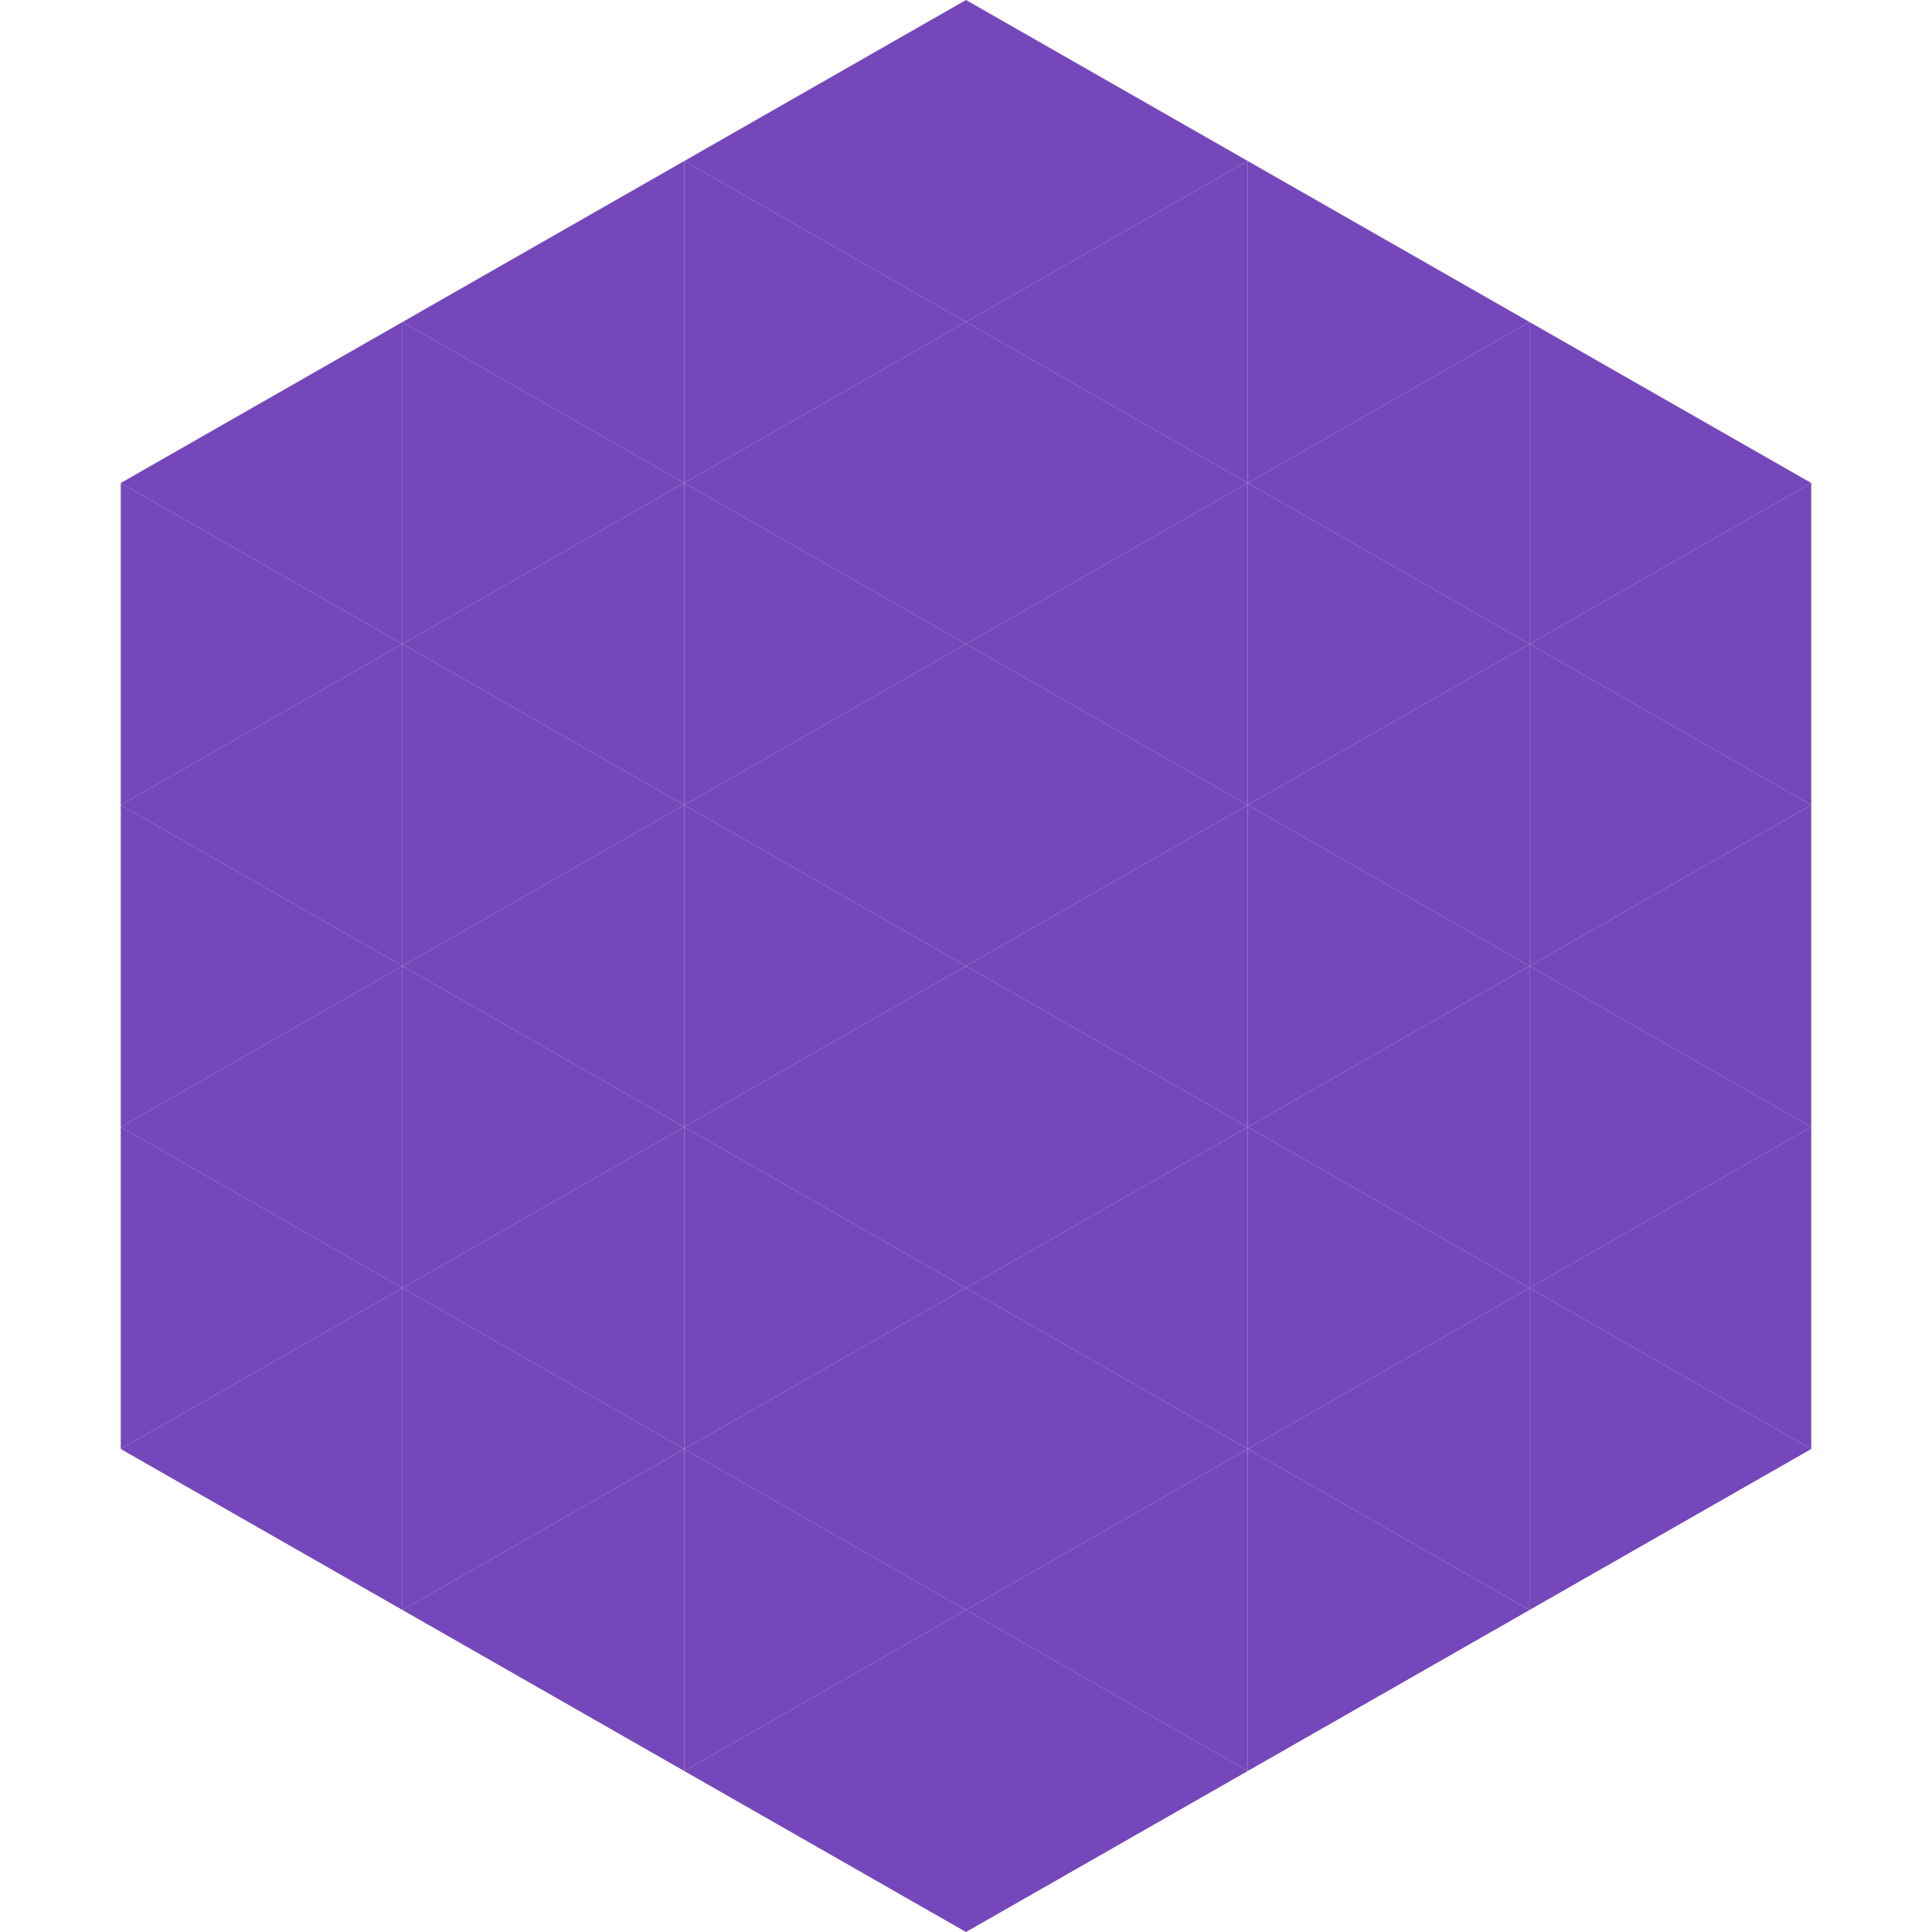 <?xml version="1.0"?>
<!-- Generated by SVGo -->
<svg width="240" height="240"
     xmlns="http://www.w3.org/2000/svg"
     xmlns:xlink="http://www.w3.org/1999/xlink">
<polygon points="50,40 15,60 50,80" style="fill:rgb(117,71,186)" />
<polygon points="190,40 225,60 190,80" style="fill:rgb(117,71,186)" />
<polygon points="15,60 50,80 15,100" style="fill:rgb(117,71,186)" />
<polygon points="225,60 190,80 225,100" style="fill:rgb(117,71,186)" />
<polygon points="50,80 15,100 50,120" style="fill:rgb(117,71,186)" />
<polygon points="190,80 225,100 190,120" style="fill:rgb(117,71,186)" />
<polygon points="15,100 50,120 15,140" style="fill:rgb(117,71,186)" />
<polygon points="225,100 190,120 225,140" style="fill:rgb(117,71,186)" />
<polygon points="50,120 15,140 50,160" style="fill:rgb(117,71,186)" />
<polygon points="190,120 225,140 190,160" style="fill:rgb(117,71,186)" />
<polygon points="15,140 50,160 15,180" style="fill:rgb(117,71,186)" />
<polygon points="225,140 190,160 225,180" style="fill:rgb(117,71,186)" />
<polygon points="50,160 15,180 50,200" style="fill:rgb(117,71,186)" />
<polygon points="190,160 225,180 190,200" style="fill:rgb(117,71,186)" />
<polygon points="15,180 50,200 15,220" style="fill:rgb(255,255,255); fill-opacity:0" />
<polygon points="225,180 190,200 225,220" style="fill:rgb(255,255,255); fill-opacity:0" />
<polygon points="50,0 85,20 50,40" style="fill:rgb(255,255,255); fill-opacity:0" />
<polygon points="190,0 155,20 190,40" style="fill:rgb(255,255,255); fill-opacity:0" />
<polygon points="85,20 50,40 85,60" style="fill:rgb(117,71,186)" />
<polygon points="155,20 190,40 155,60" style="fill:rgb(117,71,186)" />
<polygon points="50,40 85,60 50,80" style="fill:rgb(117,71,186)" />
<polygon points="190,40 155,60 190,80" style="fill:rgb(117,71,186)" />
<polygon points="85,60 50,80 85,100" style="fill:rgb(117,71,186)" />
<polygon points="155,60 190,80 155,100" style="fill:rgb(117,71,186)" />
<polygon points="50,80 85,100 50,120" style="fill:rgb(117,71,186)" />
<polygon points="190,80 155,100 190,120" style="fill:rgb(117,71,186)" />
<polygon points="85,100 50,120 85,140" style="fill:rgb(117,71,186)" />
<polygon points="155,100 190,120 155,140" style="fill:rgb(117,71,186)" />
<polygon points="50,120 85,140 50,160" style="fill:rgb(117,71,186)" />
<polygon points="190,120 155,140 190,160" style="fill:rgb(117,71,186)" />
<polygon points="85,140 50,160 85,180" style="fill:rgb(117,71,186)" />
<polygon points="155,140 190,160 155,180" style="fill:rgb(117,71,186)" />
<polygon points="50,160 85,180 50,200" style="fill:rgb(117,71,186)" />
<polygon points="190,160 155,180 190,200" style="fill:rgb(117,71,186)" />
<polygon points="85,180 50,200 85,220" style="fill:rgb(117,71,186)" />
<polygon points="155,180 190,200 155,220" style="fill:rgb(117,71,186)" />
<polygon points="120,0 85,20 120,40" style="fill:rgb(117,71,186)" />
<polygon points="120,0 155,20 120,40" style="fill:rgb(117,71,186)" />
<polygon points="85,20 120,40 85,60" style="fill:rgb(117,71,186)" />
<polygon points="155,20 120,40 155,60" style="fill:rgb(117,71,186)" />
<polygon points="120,40 85,60 120,80" style="fill:rgb(117,71,186)" />
<polygon points="120,40 155,60 120,80" style="fill:rgb(117,71,186)" />
<polygon points="85,60 120,80 85,100" style="fill:rgb(117,71,186)" />
<polygon points="155,60 120,80 155,100" style="fill:rgb(117,71,186)" />
<polygon points="120,80 85,100 120,120" style="fill:rgb(117,71,186)" />
<polygon points="120,80 155,100 120,120" style="fill:rgb(117,71,186)" />
<polygon points="85,100 120,120 85,140" style="fill:rgb(117,71,186)" />
<polygon points="155,100 120,120 155,140" style="fill:rgb(117,71,186)" />
<polygon points="120,120 85,140 120,160" style="fill:rgb(117,71,186)" />
<polygon points="120,120 155,140 120,160" style="fill:rgb(117,71,186)" />
<polygon points="85,140 120,160 85,180" style="fill:rgb(117,71,186)" />
<polygon points="155,140 120,160 155,180" style="fill:rgb(117,71,186)" />
<polygon points="120,160 85,180 120,200" style="fill:rgb(117,71,186)" />
<polygon points="120,160 155,180 120,200" style="fill:rgb(117,71,186)" />
<polygon points="85,180 120,200 85,220" style="fill:rgb(117,71,186)" />
<polygon points="155,180 120,200 155,220" style="fill:rgb(117,71,186)" />
<polygon points="120,200 85,220 120,240" style="fill:rgb(117,71,186)" />
<polygon points="120,200 155,220 120,240" style="fill:rgb(117,71,186)" />
<polygon points="85,220 120,240 85,260" style="fill:rgb(255,255,255); fill-opacity:0" />
<polygon points="155,220 120,240 155,260" style="fill:rgb(255,255,255); fill-opacity:0" />
</svg>
